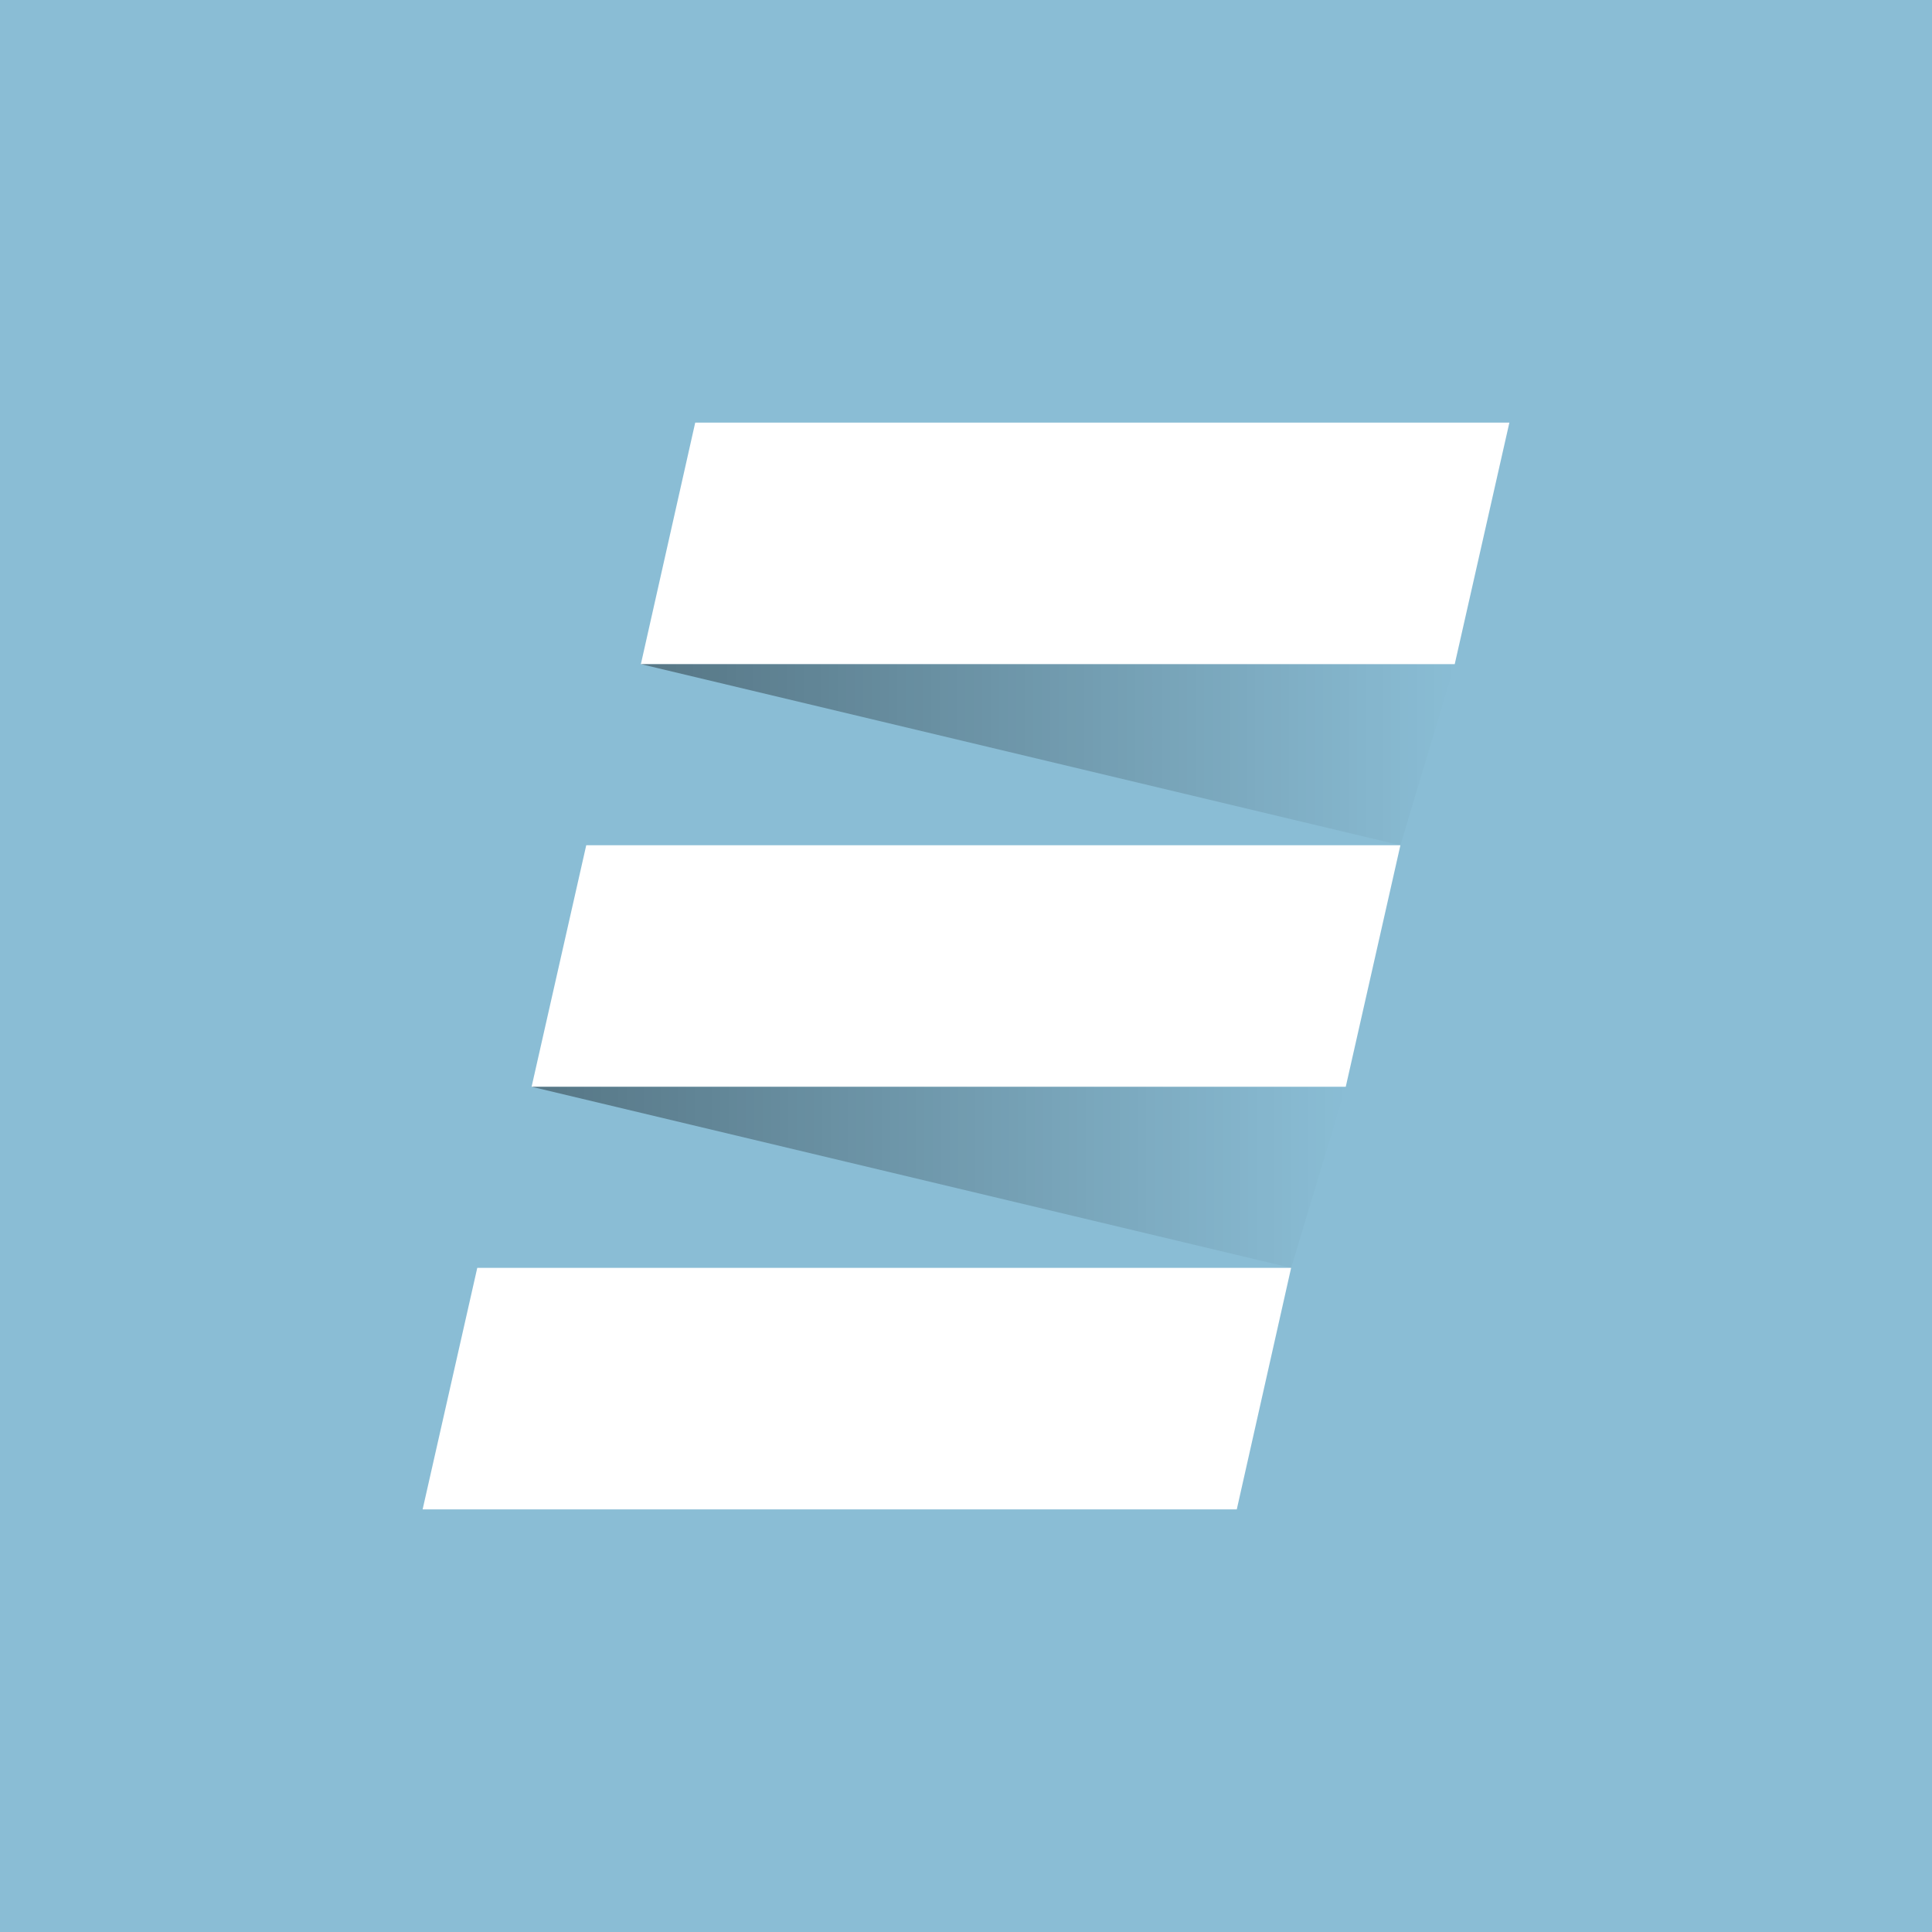 <?xml version="1.0" encoding="utf-8"?>
<!-- Generator: Adobe Illustrator 26.4.0, SVG Export Plug-In . SVG Version: 6.00 Build 0)  -->
<svg version="1.1" xmlns="http://www.w3.org/2000/svg" xmlns:xlink="http://www.w3.org/1999/xlink" x="0px" y="0px"
	 viewBox="0 0 64 64" style="enable-background:new 0 0 64 64;" xml:space="preserve">
<style type="text/css">
	.st0{fill:#8ABDD5;}
	.st1{fill:#FFFFFF;}
	.st2{opacity:0.5;fill:url(#SVGID_1_);}
	.st3{opacity:0.5;fill:url(#SVGID_00000032616950020217875210000002191736198886141368_);}
</style>
<g id="Background">
	<rect class="st0" width="64" height="64"/>
</g>
<g id="Original">
	<polygon class="st1" points="48.19,22 21.23,22 23.03,14 50,14 	"/>
	<polygon class="st1" points="44.58,36 17.61,36 19.42,28 46.39,28 	"/>
	<polygon class="st1" points="40.97,50 14,50 15.81,42 42.77,42 	"/>
	<linearGradient id="SVGID_1_" gradientUnits="userSpaceOnUse" x1="21.226" y1="25" x2="48.194" y2="25">
		<stop  offset="0" style="stop-color:#000000;stop-opacity:0.75"/>
		<stop  offset="1" style="stop-color:#000000;stop-opacity:0"/>
	</linearGradient>
	<polygon class="st2" points="48.19,22 21.23,22 46.39,28 	"/>
	
		<linearGradient id="SVGID_00000050664802357957474300000011229507244179556520_" gradientUnits="userSpaceOnUse" x1="17.613" y1="39" x2="44.581" y2="39">
		<stop  offset="0" style="stop-color:#000000;stop-opacity:0.75"/>
		<stop  offset="1" style="stop-color:#000000;stop-opacity:0"/>
	</linearGradient>
	<polygon style="opacity:0.5;fill:url(#SVGID_00000050664802357957474300000011229507244179556520_);" points="44.58,36 17.61,36 
		42.77,42 	"/>
</g>
</svg>
